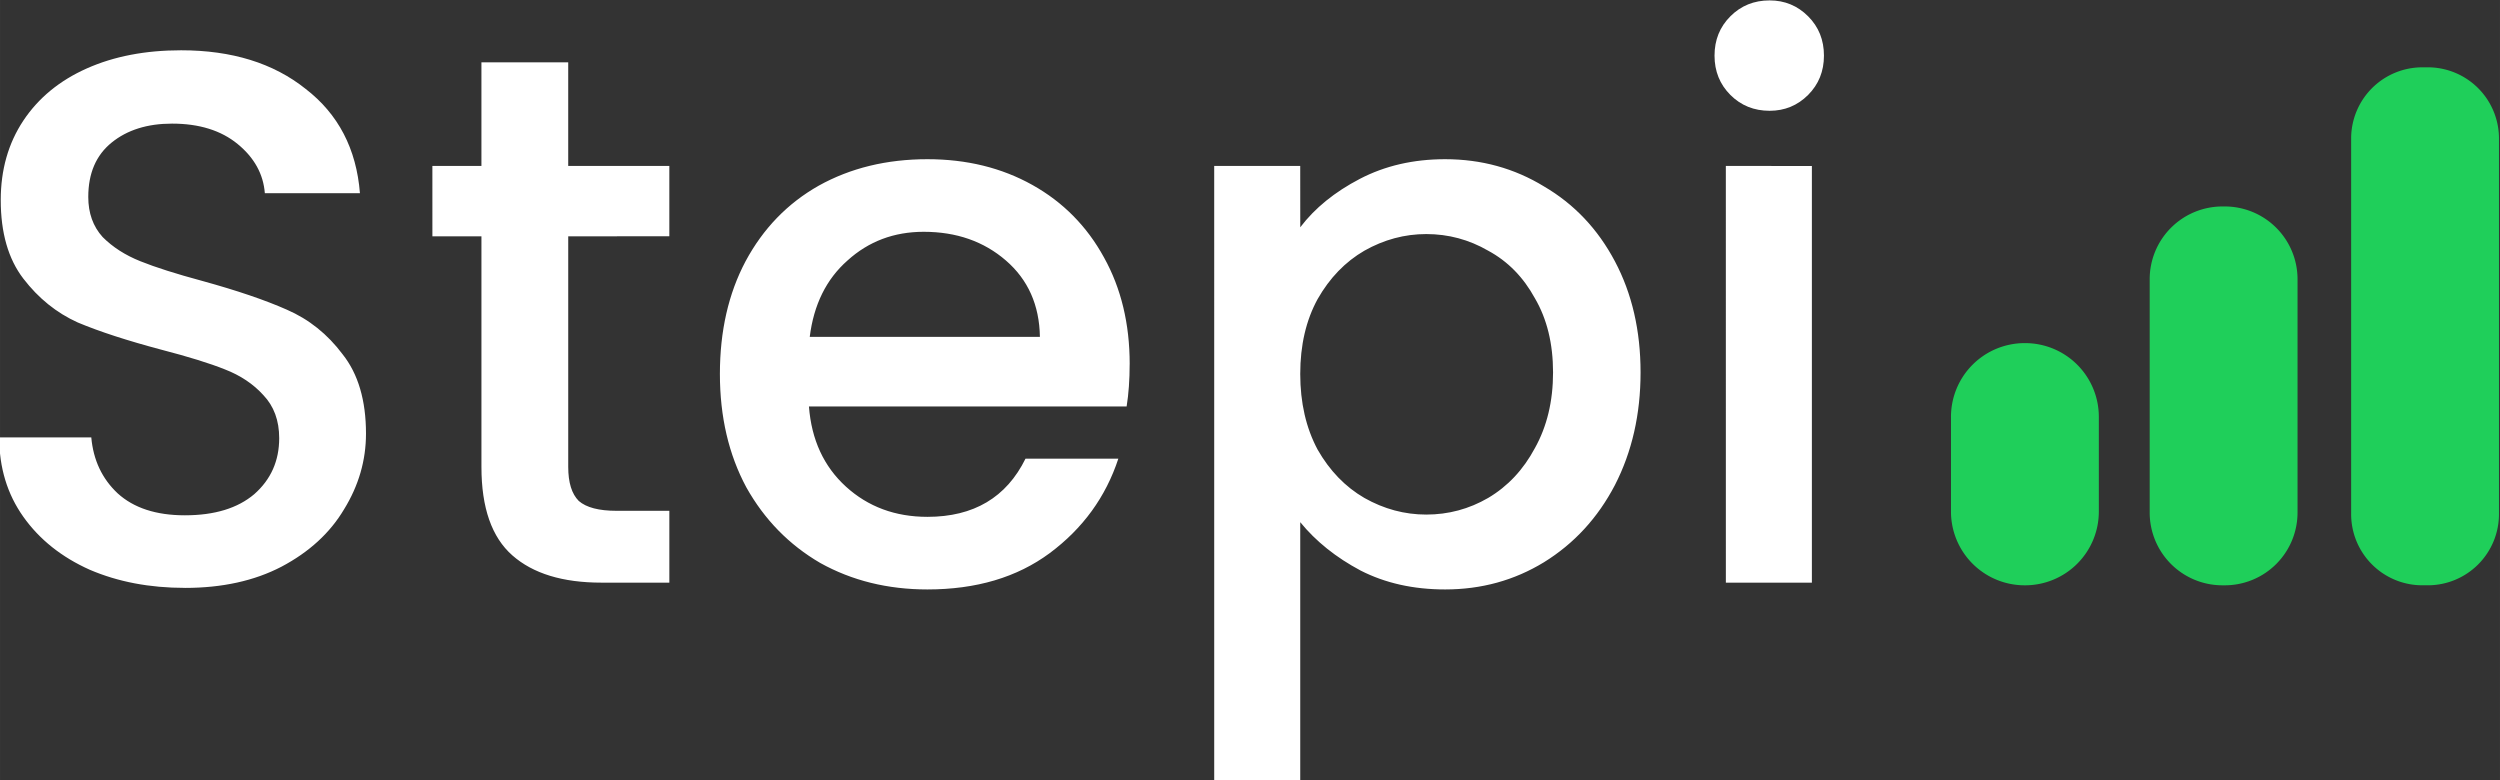 <svg xmlns="http://www.w3.org/2000/svg" xml:space="preserve" width="308.888" height="96.399" viewBox="0 0 81.727 25.506"><rect x="0" y="0" width="81.727" height="25.506" fill="#333333" stroke="none"/><g style="display:inline"><g style="display:inline"><path d="M57.147-302.744a4.91 4.91 0 0 1 4.922 4.921v6.283a4.91 4.91 0 0 1-4.922 4.922 4.91 4.91 0 0 1-4.922-4.922v-6.283a4.91 4.91 0 0 1 4.922-4.921" style="opacity:1;fill:#1fcf5a;stroke-width:3.653;stroke-linecap:round;stroke-linejoin:round;stroke-miterlimit:.7;paint-order:markers stroke fill" transform="translate(38.137 159.864)scale(.491)"/><path d="M70.31-311.842h.135a4.844 4.844 0 0 1 4.854 4.854v15.516a4.844 4.844 0 0 1-4.854 4.854h-.136a4.844 4.844 0 0 1-4.854-4.854v-15.516a4.844 4.844 0 0 1 4.854-4.854" style="display:inline;opacity:1;fill:#1fcf5a;stroke-width:3.653;stroke-linecap:round;stroke-linejoin:round;stroke-miterlimit:.7;paint-order:markers stroke fill" transform="translate(38.137 159.864)scale(.491)"/><path d="M83.618-321.107h.343a4.74 4.74 0 0 1 4.75 4.75v24.988a4.74 4.74 0 0 1-4.75 4.75h-.343a4.74 4.74 0 0 1-4.75-4.75v-24.987a4.74 4.74 0 0 1 4.75-4.75" style="opacity:1;fill:#1fcf5a;stroke-width:3.653;stroke-linecap:round;stroke-linejoin:round;stroke-miterlimit:.7;paint-order:markers stroke fill" transform="translate(38.137 159.864)scale(.491)"/></g><path d="M155.246 92.41q-1.729 0-3.112-.592-1.382-.617-2.173-1.729-.79-1.11-.79-2.593h3.013q.099 1.112.864 1.828.79.716 2.198.716 1.457 0 2.272-.691.815-.717.815-1.828 0-.864-.519-1.407-.494-.544-1.26-.84-.74-.296-2.074-.642-1.679-.445-2.74-.89-1.038-.468-1.779-1.431t-.74-2.569q0-1.481.74-2.593.741-1.11 2.075-1.703 1.333-.593 3.086-.593 2.495 0 4.075 1.26 1.605 1.234 1.778 3.407h-3.112q-.074-.938-.889-1.605-.814-.667-2.148-.667-1.21 0-1.975.618-.766.617-.766 1.778 0 .79.47 1.308.493.494 1.234.79.74.297 2.025.643 1.704.469 2.766.938 1.086.47 1.827 1.457.766.963.766 2.593 0 1.309-.717 2.47-.691 1.16-2.05 1.876-1.333.692-3.16.692m12.545-11.482v7.532q0 .765.345 1.11.37.322 1.235.322h1.729v2.346h-2.223q-1.901 0-2.914-.89-1.012-.888-1.012-2.888v-7.532h-1.605V78.63h1.605v-3.383h2.84v3.383h3.309v2.297zm18.372 4.173q0 .766-.099 1.383h-10.396q.124 1.63 1.21 2.618 1.087.987 2.667.987 2.272 0 3.21-1.901h3.038q-.618 1.877-2.247 3.087-1.605 1.185-4 1.185-1.952 0-3.507-.864-1.532-.89-2.42-2.47-.865-1.605-.865-3.704t.84-3.68q.864-1.605 2.395-2.469 1.556-.864 3.556-.864 1.926 0 3.433.84t2.346 2.37q.84 1.507.84 3.482m-2.938-.889q-.025-1.556-1.112-2.494-1.086-.938-2.691-.938-1.457 0-2.494.938-1.038.914-1.235 2.494zm8.52-3.58q.715-.939 1.95-1.581t2.79-.642q1.779 0 3.236.889 1.481.864 2.32 2.445.84 1.58.84 3.63t-.84 3.68q-.839 1.604-2.32 2.518-1.457.889-3.235.889-1.556 0-2.766-.617-1.21-.642-1.976-1.58v8.445h-2.815V78.63h2.815zm8.272 4.74q0-1.407-.593-2.42-.568-1.037-1.53-1.555-.94-.543-2.026-.543-1.062 0-2.025.543-.938.543-1.53 1.58-.569 1.038-.569 2.445 0 1.408.568 2.47.593 1.037 1.531 1.58.963.543 2.025.543 1.087 0 2.025-.543.963-.568 1.531-1.63.593-1.062.593-2.47m7.087-8.544q-.765 0-1.284-.518-.519-.519-.519-1.284 0-.766.519-1.284.519-.519 1.284-.519.74 0 1.26.519.518.518.518 1.284 0 .765-.518 1.284-.52.518-1.26.518m1.383 1.803v13.607h-2.815V78.63Z" aria-label="Stepi" style="font-weight:500;font-size:24.694px;line-height:10;font-family:Poppins;-inkscape-font-specification:&quot;Poppins Medium&quot;;letter-spacing:0;word-spacing:-2.107px;fill:#fff;stroke-width:2.225" transform="matrix(.999 0 0 1.001 -149.048 -73.284)"/></g></svg>